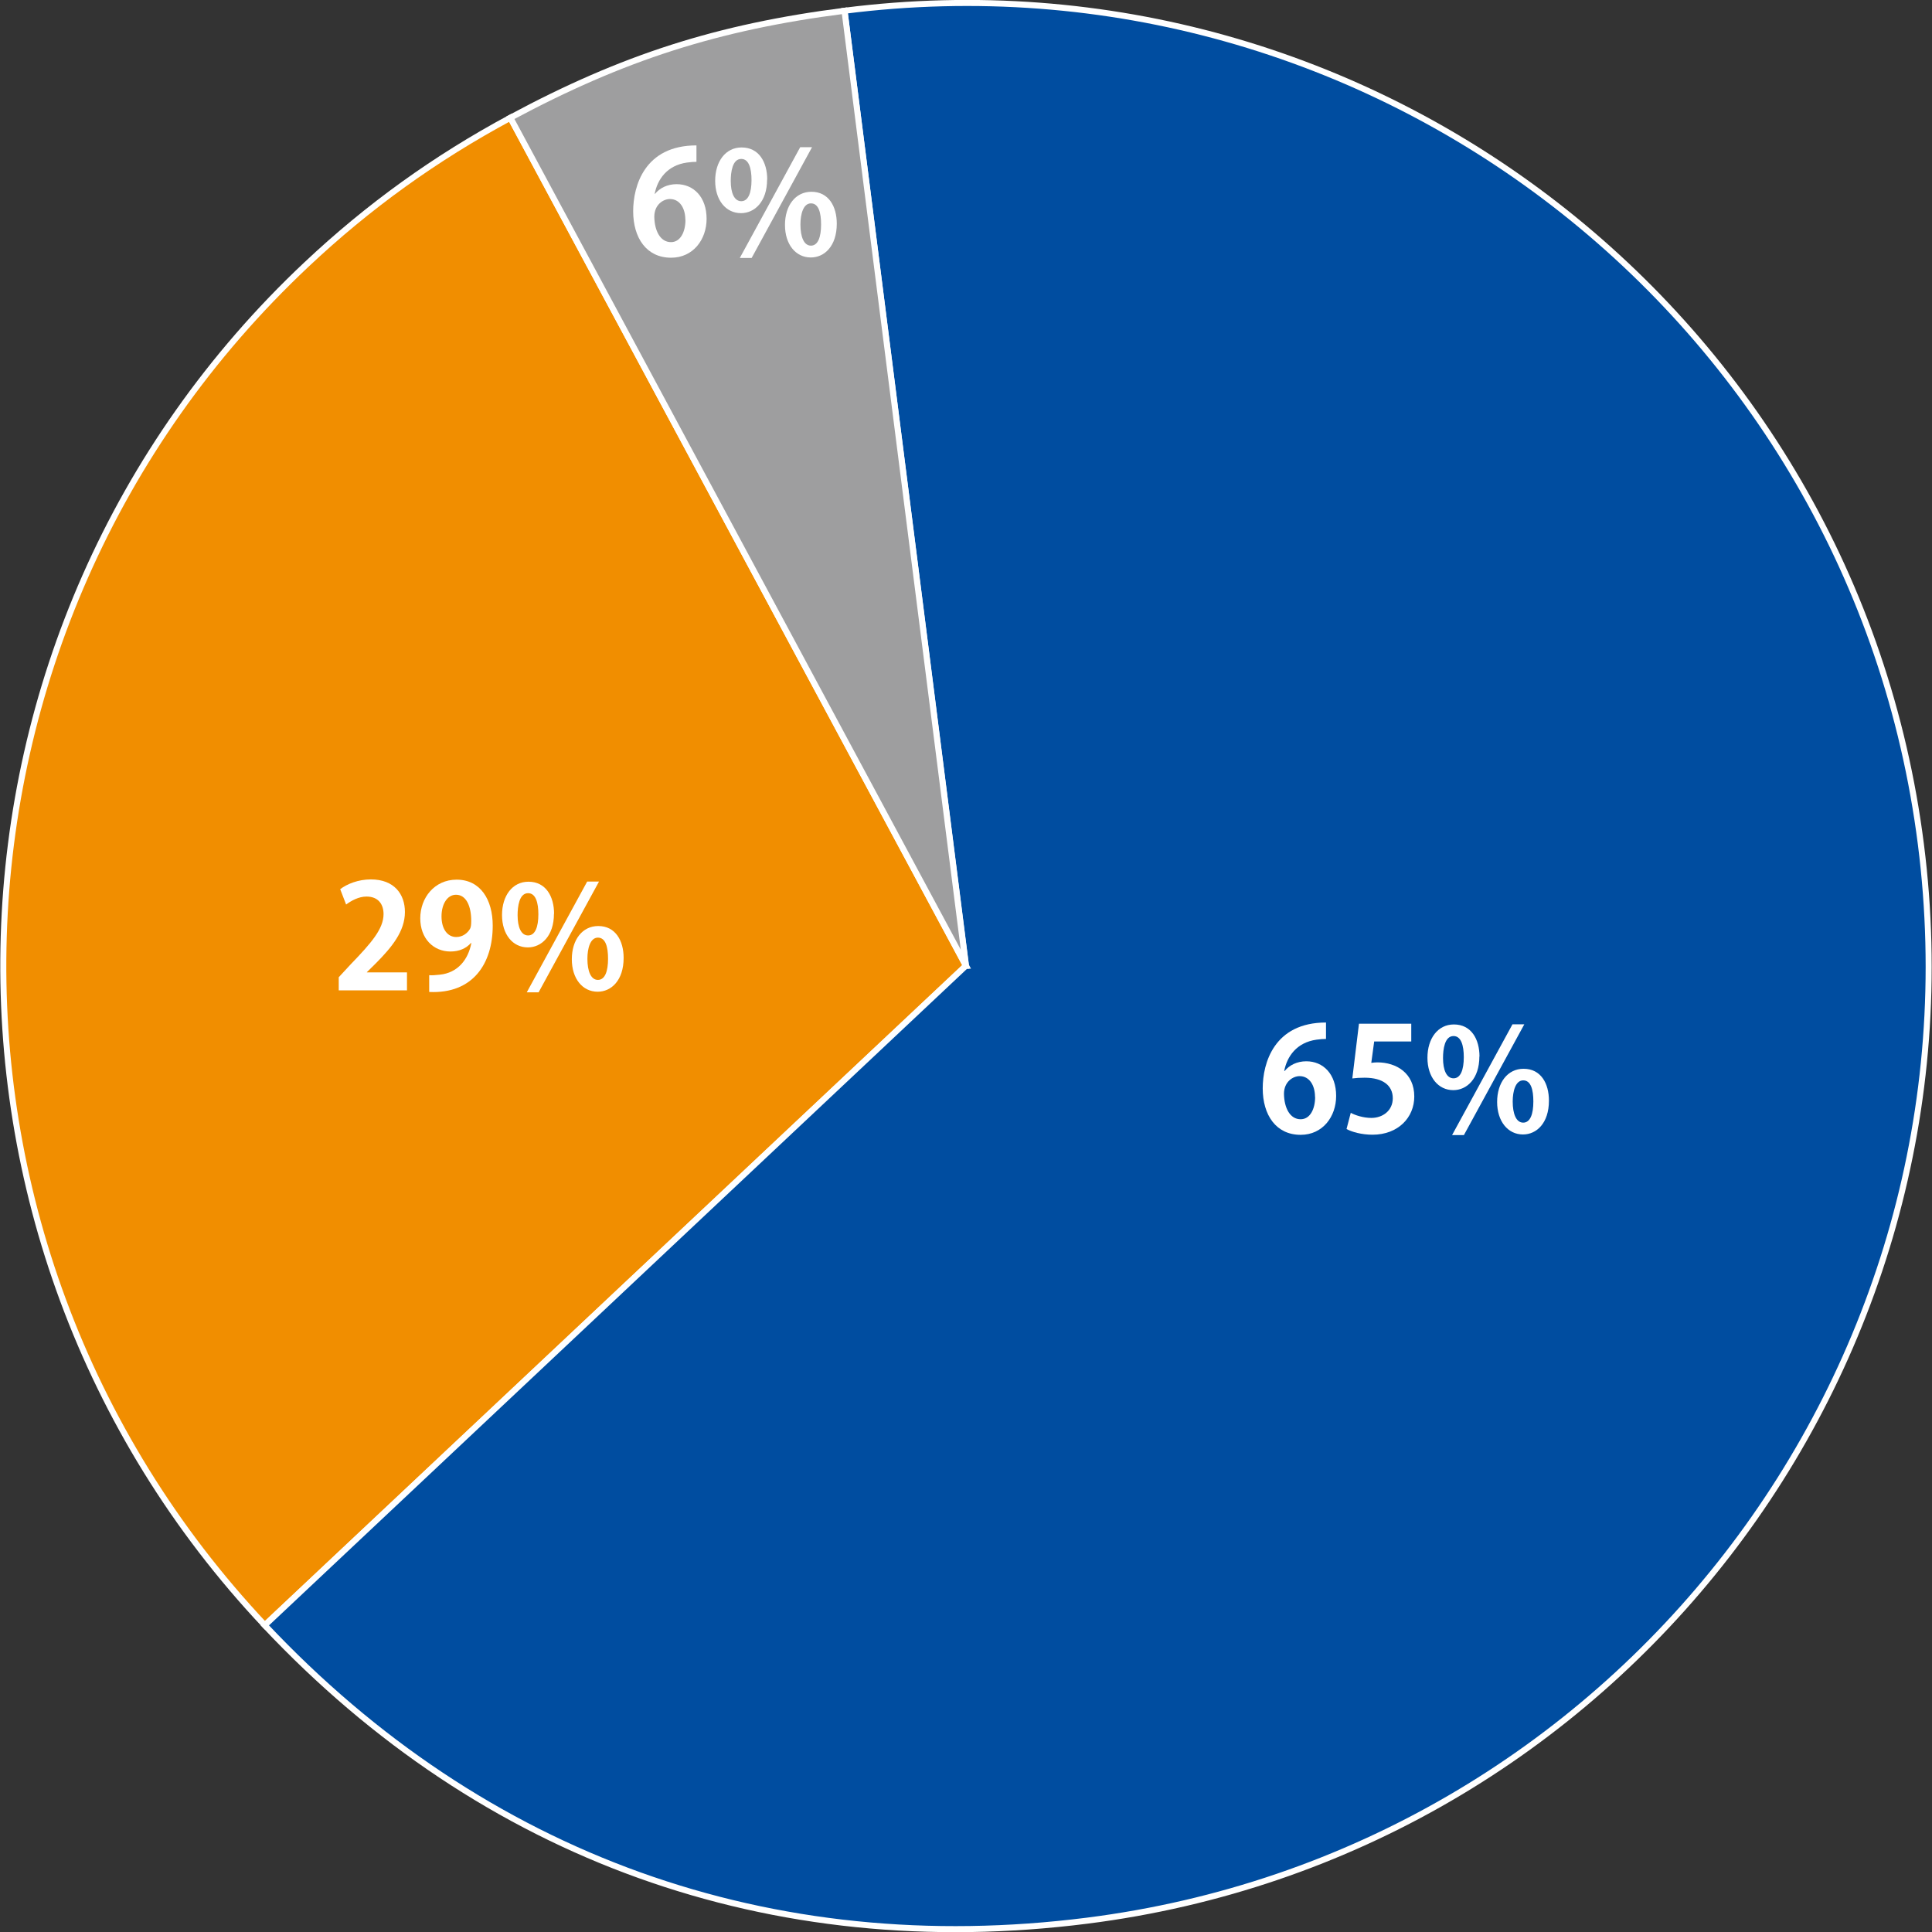 <?xml version="1.0" encoding="UTF-8"?>
<svg id="_レイヤー_1" xmlns="http://www.w3.org/2000/svg" width="159.98" height="160" version="1.1" viewBox="0 0 159.98 160">
  <rect x="0" y="0" width="159.98" height="160" fill="#333333" stroke="none"/>
  <!-- Generator: Adobe Illustrator 29.2.1, SVG Export Plug-In . SVG Version: 2.1.0 Build 116)  -->
  <defs>
    <style>
      .st0 {
        fill: #9e9e9f;
      }

      .st0, .st1, .st2 {
        stroke: #fff;
        stroke-miterlimit: 10;
        stroke-width: .5px;
      }

      .st1 {
        fill: #004da0;
      }

      .st3 {
        fill: #fff;
      }

      .st2 {
        fill: #f18e00;
      }
    </style>
  </defs>
  <g>
    <path class="st2" d="M79.99,79.97l-58.06,54.61C-8.24,102.52-6.7,52.07,25.37,21.91c5.13-4.83,10.68-8.82,16.89-12.16l37.72,70.22Z"/>
    <path class="st1" d="M79.99,79.97L69.93.89c43.67-5.55,83.58,25.35,89.13,69.02,5.55,43.67-25.35,83.58-69.02,89.13-26.2,3.33-50.02-5.22-68.12-24.46l58.06-54.61Z"/>
    <path class="st0" d="M79.99,79.97L42.26,9.75c9.31-5,17.19-7.52,27.67-8.86l10.05,79.08Z"/>
  </g>
  <path class="st3" d="M106.38,88.68c.39-.48,1.02-.8,1.79-.8,1.4,0,2.47,1.06,2.47,2.87,0,1.71-1.11,3.22-2.94,3.22-2.04,0-3.14-1.64-3.14-3.85,0-2.07.93-5.45,5.24-5.45v1.36c-.23,0-.48.02-.78.06-1.66.23-2.45,1.4-2.68,2.59h.04ZM108.89,90.83c0-.94-.45-1.72-1.28-1.72-.53,0-1.29.45-1.29,1.47.02,1.17.5,2.1,1.38,2.1.78,0,1.2-.84,1.2-1.85Z"/>
  <path class="st3" d="M116.86,84.78v1.46h-3.07l-.24,1.77c.17-.02.31-.04.5-.04,1.58,0,3.06.89,3.06,2.83,0,1.73-1.33,3.16-3.46,3.16-.9,0-1.71-.23-2.15-.47l.35-1.34c.36.19,1.02.42,1.71.42.92,0,1.77-.59,1.77-1.63s-.8-1.7-2.33-1.7c-.41,0-.72.02-1.02.06l.55-4.53h4.33Z"/>
  <path class="st3" d="M122.5,87.48c0,1.85-1.04,2.79-2.16,2.79-1.25,0-2.14-1.08-2.14-2.68s.86-2.76,2.19-2.76c1.44,0,2.12,1.22,2.12,2.66ZM119.49,87.62c0,.98.29,1.67.87,1.67s.85-.69.85-1.75c0-.97-.22-1.75-.85-1.75-.74,0-.87,1.11-.87,1.82ZM121.22,93.99h-.98l5-9.17h.98l-5,9.17ZM128.26,91.14c0,1.87-1.03,2.8-2.15,2.8-1.25,0-2.14-1.09-2.14-2.69s.86-2.75,2.19-2.75c1.44,0,2.1,1.22,2.1,2.64ZM125.26,91.21c0,1.03.29,1.75.87,1.75s.84-.7.84-1.75c0-.97-.2-1.75-.84-1.75s-.87.91-.87,1.75Z"/>
  <path class="st3" d="M33.71,82.01h-5.66v-1.09l1-1.08c1.71-1.77,2.71-2.93,2.71-4.15,0-.79-.42-1.45-1.41-1.45-.66,0-1.27.35-1.69.66l-.49-1.27c.56-.43,1.49-.81,2.54-.81,1.94,0,2.82,1.23,2.82,2.7,0,1.6-1.09,2.92-2.4,4.24l-.75.74v.02h3.32v1.47Z"/>
  <path class="st3" d="M39,78.08c-.38.43-.94.71-1.7.71-1.4,0-2.5-1.06-2.5-2.75s1.17-3.2,3.01-3.2c1.97,0,2.99,1.65,2.99,3.81,0,3.13-1.63,5.66-5.26,5.49v-1.39c.27.02.45,0,.87-.04,1.49-.15,2.36-1.24,2.62-2.62h-.04ZM36.56,75.88c0,1.06.5,1.71,1.22,1.71.54,0,.94-.33,1.14-.68.07-.13.1-.31.1-.66,0-1.21-.41-2.16-1.26-2.16-.72,0-1.2.77-1.2,1.79Z"/>
  <path class="st3" d="M45.87,75.66c0,1.85-1.04,2.79-2.16,2.79-1.26,0-2.14-1.08-2.14-2.68s.86-2.76,2.19-2.76c1.44,0,2.12,1.22,2.12,2.66ZM42.86,75.79c0,.98.29,1.67.87,1.67s.85-.69.85-1.75c0-.97-.22-1.75-.85-1.75-.74,0-.87,1.11-.87,1.82ZM44.6,82.17h-.98l5-9.17h.98l-5,9.17ZM51.64,79.32c0,1.87-1.03,2.8-2.15,2.8-1.26,0-2.14-1.09-2.14-2.69s.86-2.75,2.19-2.75c1.43,0,2.1,1.22,2.1,2.64ZM48.64,79.39c0,1.03.29,1.75.87,1.75s.84-.7.84-1.75c0-.97-.2-1.75-.84-1.75s-.87.91-.87,1.75Z"/>
  <path class="st3" d="M54.24,16.05c.39-.48,1.02-.8,1.79-.8,1.4,0,2.48,1.06,2.48,2.87,0,1.71-1.11,3.22-2.94,3.22-2.04,0-3.14-1.64-3.14-3.85,0-2.07.93-5.45,5.24-5.45v1.36c-.23,0-.48.02-.78.06-1.66.23-2.45,1.4-2.68,2.59h.04ZM56.75,18.2c0-.94-.45-1.72-1.28-1.72-.53,0-1.29.45-1.29,1.47.02,1.17.5,2.1,1.38,2.1.78,0,1.2-.84,1.2-1.85Z"/>
  <path class="st3" d="M63.52,14.86c0,1.85-1.04,2.79-2.16,2.79-1.26,0-2.14-1.08-2.14-2.68s.86-2.76,2.19-2.76c1.44,0,2.12,1.22,2.12,2.66ZM60.51,14.99c0,.98.29,1.67.87,1.67s.85-.69.85-1.75c0-.97-.22-1.75-.85-1.75-.74,0-.87,1.11-.87,1.82ZM62.24,21.36h-.98l5-9.17h.98l-5,9.17ZM69.29,18.52c0,1.87-1.03,2.8-2.15,2.8-1.26,0-2.14-1.09-2.14-2.69s.86-2.75,2.19-2.75c1.43,0,2.1,1.22,2.1,2.64ZM66.28,18.59c0,1.03.29,1.75.87,1.75s.84-.7.84-1.75c0-.97-.2-1.75-.84-1.75s-.87.91-.87,1.75Z"/>
</svg>